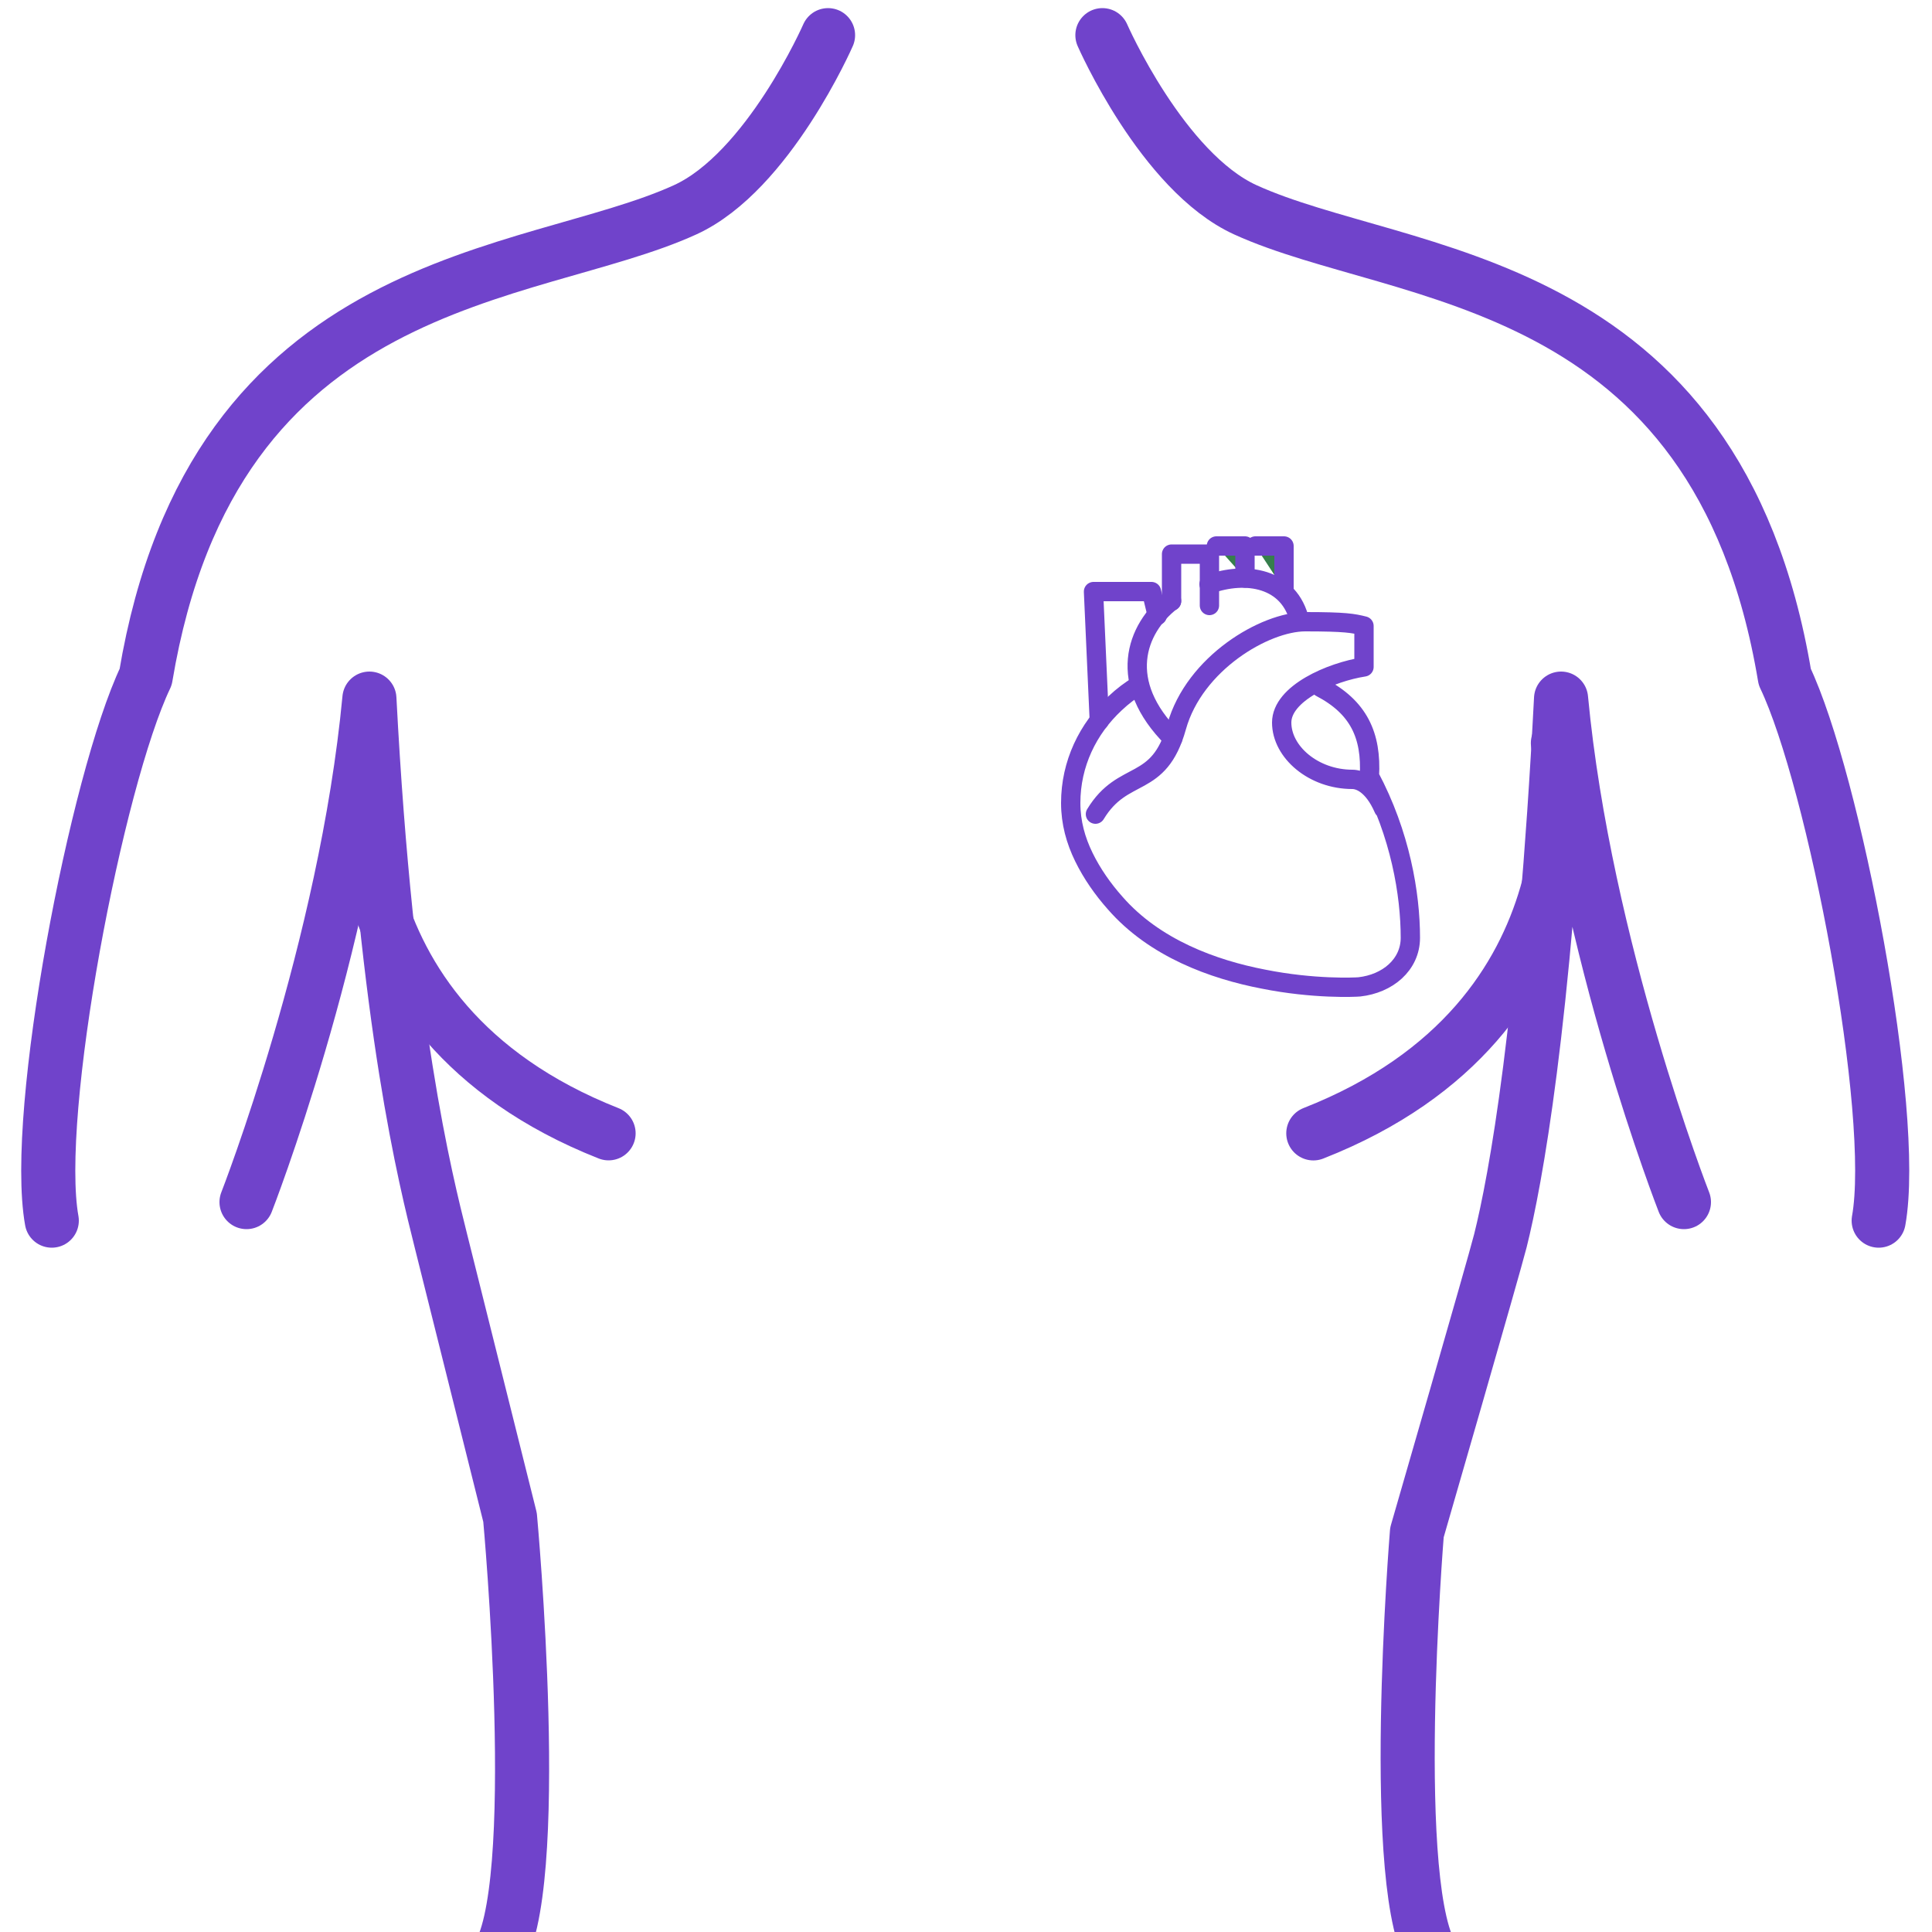 <svg xmlns="http://www.w3.org/2000/svg" viewBox="0 0 500 500"><style><![CDATA[.L{stroke-linecap:round}.M{stroke-linejoin:round}.N{stroke-miterlimit:10}.O{stroke:#7043cb}.P{stroke-width:5}]]></style><g fill="none" class="L M N P"><g class="O"><path d="M341.8 177.9c9.8 5.1 13.2 12.4 12.6 23 8 15 10.6 30.5 10.6 41.8 0 3.5-1.5 6.5-3.9 8.7s-5.7 3.6-9.3 4c-1.1.1-11.8.6-24.8-2-13-2.5-28.2-8-38.4-19.7-3.2-3.6-6-7.6-8.1-11.9s-3.4-8.9-3.4-14c0-10.1 4.4-19.2 11.5-25.8 1.9-1.8 4-3.4 6.2-4.7m-11.3 33.4c7.2-11.9 16.4-6.1 21-22.6s22.9-27.2 33.3-27.2 12.4.4 15.2 1.1v10.6c-8.5 1.3-21.3 6.8-21.3 14.4s8.2 14.7 18.3 14.7c1.8 0 5.3 1.2 8.1 7.6"/><path d="M284.5 186.5l-1.5-33.4h15l1.5 6.2m36.9 1.6c-2.6-11.5-14.1-13.1-23.5-9.7"/><path d="M303.5 191.1c-14.5-14.4-9.7-28.3-.3-35.6"/></g><path d="M303.2 155.6" stroke="#367e4c"/><path d="M303.2 155.6v-12.2h9.8v13.3" class="O"/></g><path d="M314.8 141.3h7.4v8.3m2.7-8.3h7.4v11.3" fill="#367e4c" class="L M N O P"/><g fill="none" class="L M N O"><g stroke-width="14"><path d="M214.3 9.1s-15.5 35.4-37 45.2C137 72.7 55.3 69.8 37.7 175.2 25 201.8 8.4 288.1 13.4 315.9m50.4-4.8s25.7-65.7 31.8-130.3c4.4 84.7 14.6 124.7 18.5 140.3l17.9 71.6s9 97.3-3.6 114.3M285.3 9.1s15.5 35.4 37 45.2c40.3 18.4 122 15.5 139.6 120.9 12.7 26.6 29.3 112.9 24.3 140.7m-50.4-4.8s-25.7-65.7-31.8-130.3c-4.4 84.7-11.8 124.7-15.7 140.3-1.8 7.1-21.6 75.5-21.6 75.5s-7.7 93.9 4.5 110.4"/><path d="M94.5 192.3s-13 71 63 101"/></g><path d="M403.2 192.3s13.1 71-63.3 101" stroke-width="14.034"/></g></svg>